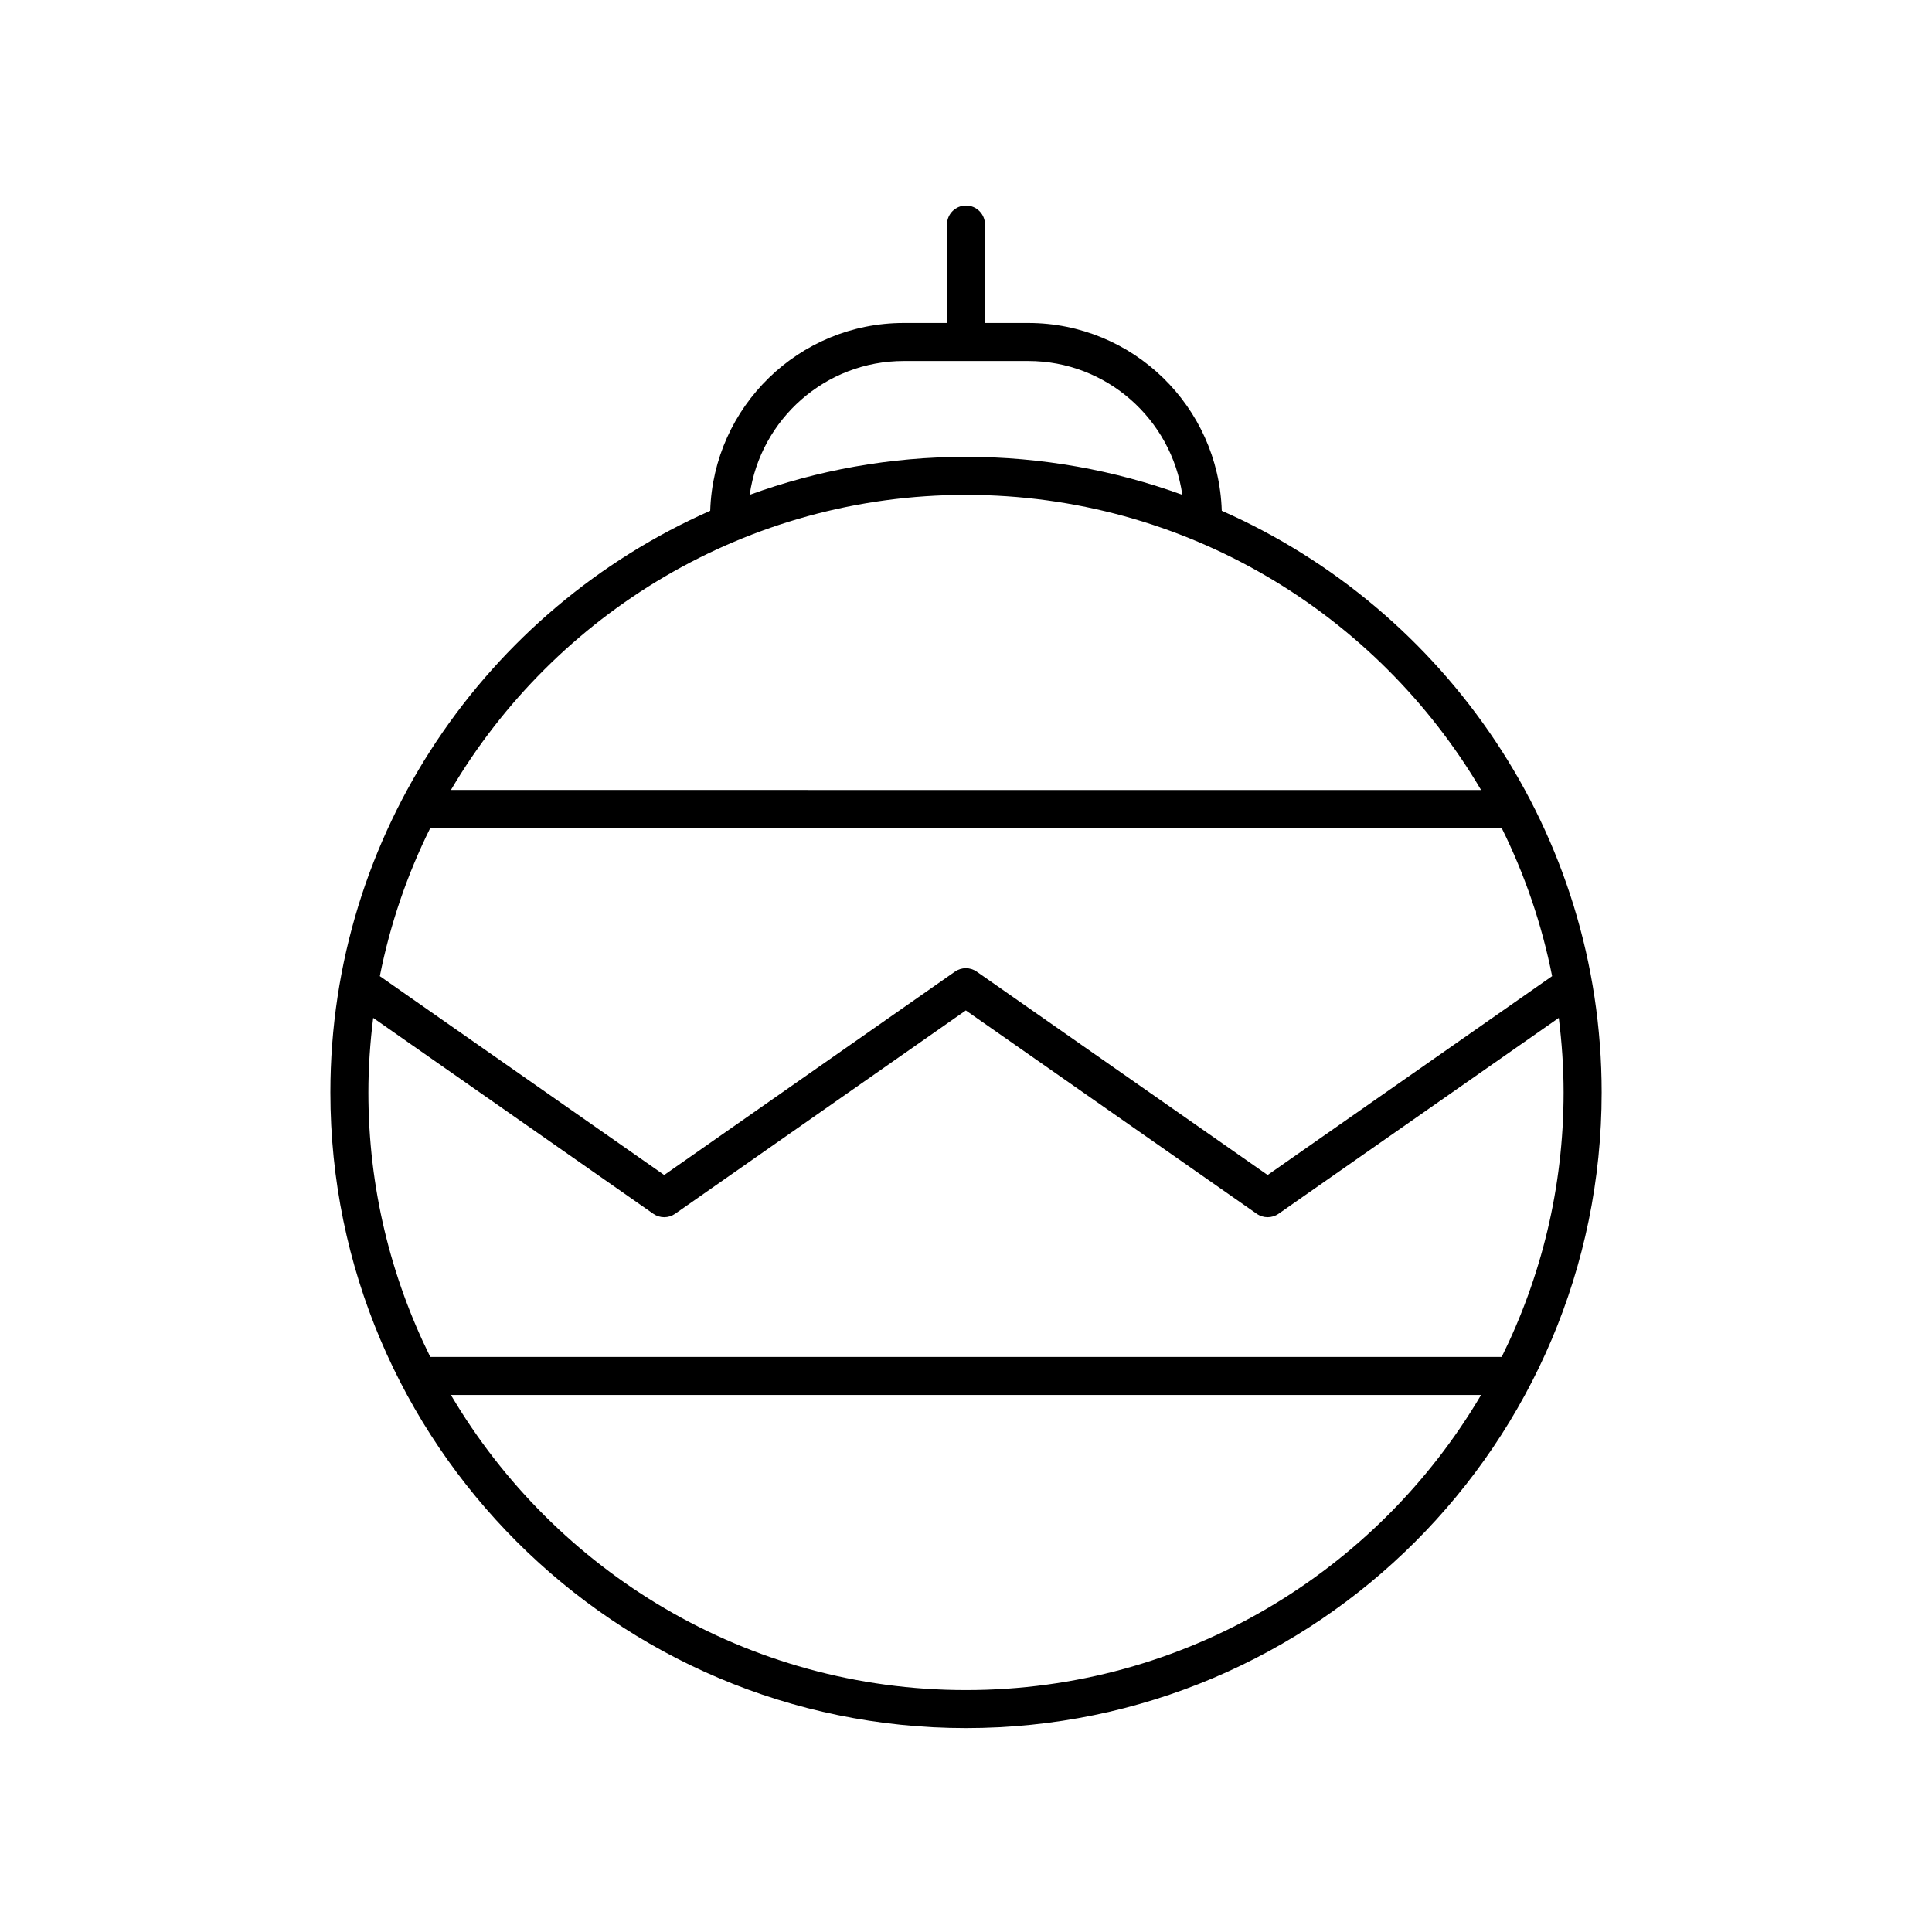 <?xml version="1.0" encoding="UTF-8"?>
<!-- Uploaded to: ICON Repo, www.svgrepo.com, Generator: ICON Repo Mixer Tools -->
<svg fill="#000000" width="800px" height="800px" version="1.1" viewBox="144 144 512 512" xmlns="http://www.w3.org/2000/svg">
 <path d="m467.78 279.36c-0.859-27.578-23.508-49.766-51.289-49.766h-11.457v-26.086c0-2.781-2.254-5.039-5.039-5.039-2.781 0-5.039 2.254-5.039 5.039v26.086h-11.453c-27.785 0-50.43 22.188-51.289 49.766-59.215 26.141-100.66 85.379-100.66 154.15 0 92.883 75.562 168.45 168.45 168.45 92.883 0 168.45-75.562 168.45-168.45 0.004-68.77-41.445-128.01-100.66-154.15zm-84.273-39.688h32.984c20.781 0 37.98 15.449 40.832 35.457-17.902-6.5-37.207-10.059-57.324-10.059-20.121 0-39.422 3.559-57.324 10.059 2.852-20.008 20.047-35.457 40.832-35.457zm16.492 35.477c58.086 0 108.94 31.453 136.5 78.207l-273-0.004c27.562-46.75 78.414-78.203 136.5-78.203zm-141.97 88.281h283.93c6.086 12.277 10.629 25.441 13.367 39.254l-75.391 52.703-77.098-53.898c-1.73-1.211-4.035-1.211-5.773 0.004l-77.043 53.895-75.363-52.703c2.738-13.812 7.281-26.977 13.367-39.254zm141.97 228.46c-58.086 0-108.94-31.457-136.5-78.207h273c-27.562 46.75-78.414 78.207-136.5 78.207zm141.96-88.285h-283.93c-10.48-21.145-16.406-44.934-16.406-70.09 0-6.699 0.465-13.285 1.277-19.766l74.234 51.914c1.738 1.215 4.039 1.215 5.777 0l77.043-53.895 77.098 53.898c0.867 0.605 1.875 0.906 2.887 0.906 1.008 0 2.019-0.301 2.887-0.906l74.266-51.914c0.812 6.481 1.277 13.066 1.277 19.766-0.004 25.156-5.926 48.941-16.406 70.086z"/>
</svg>